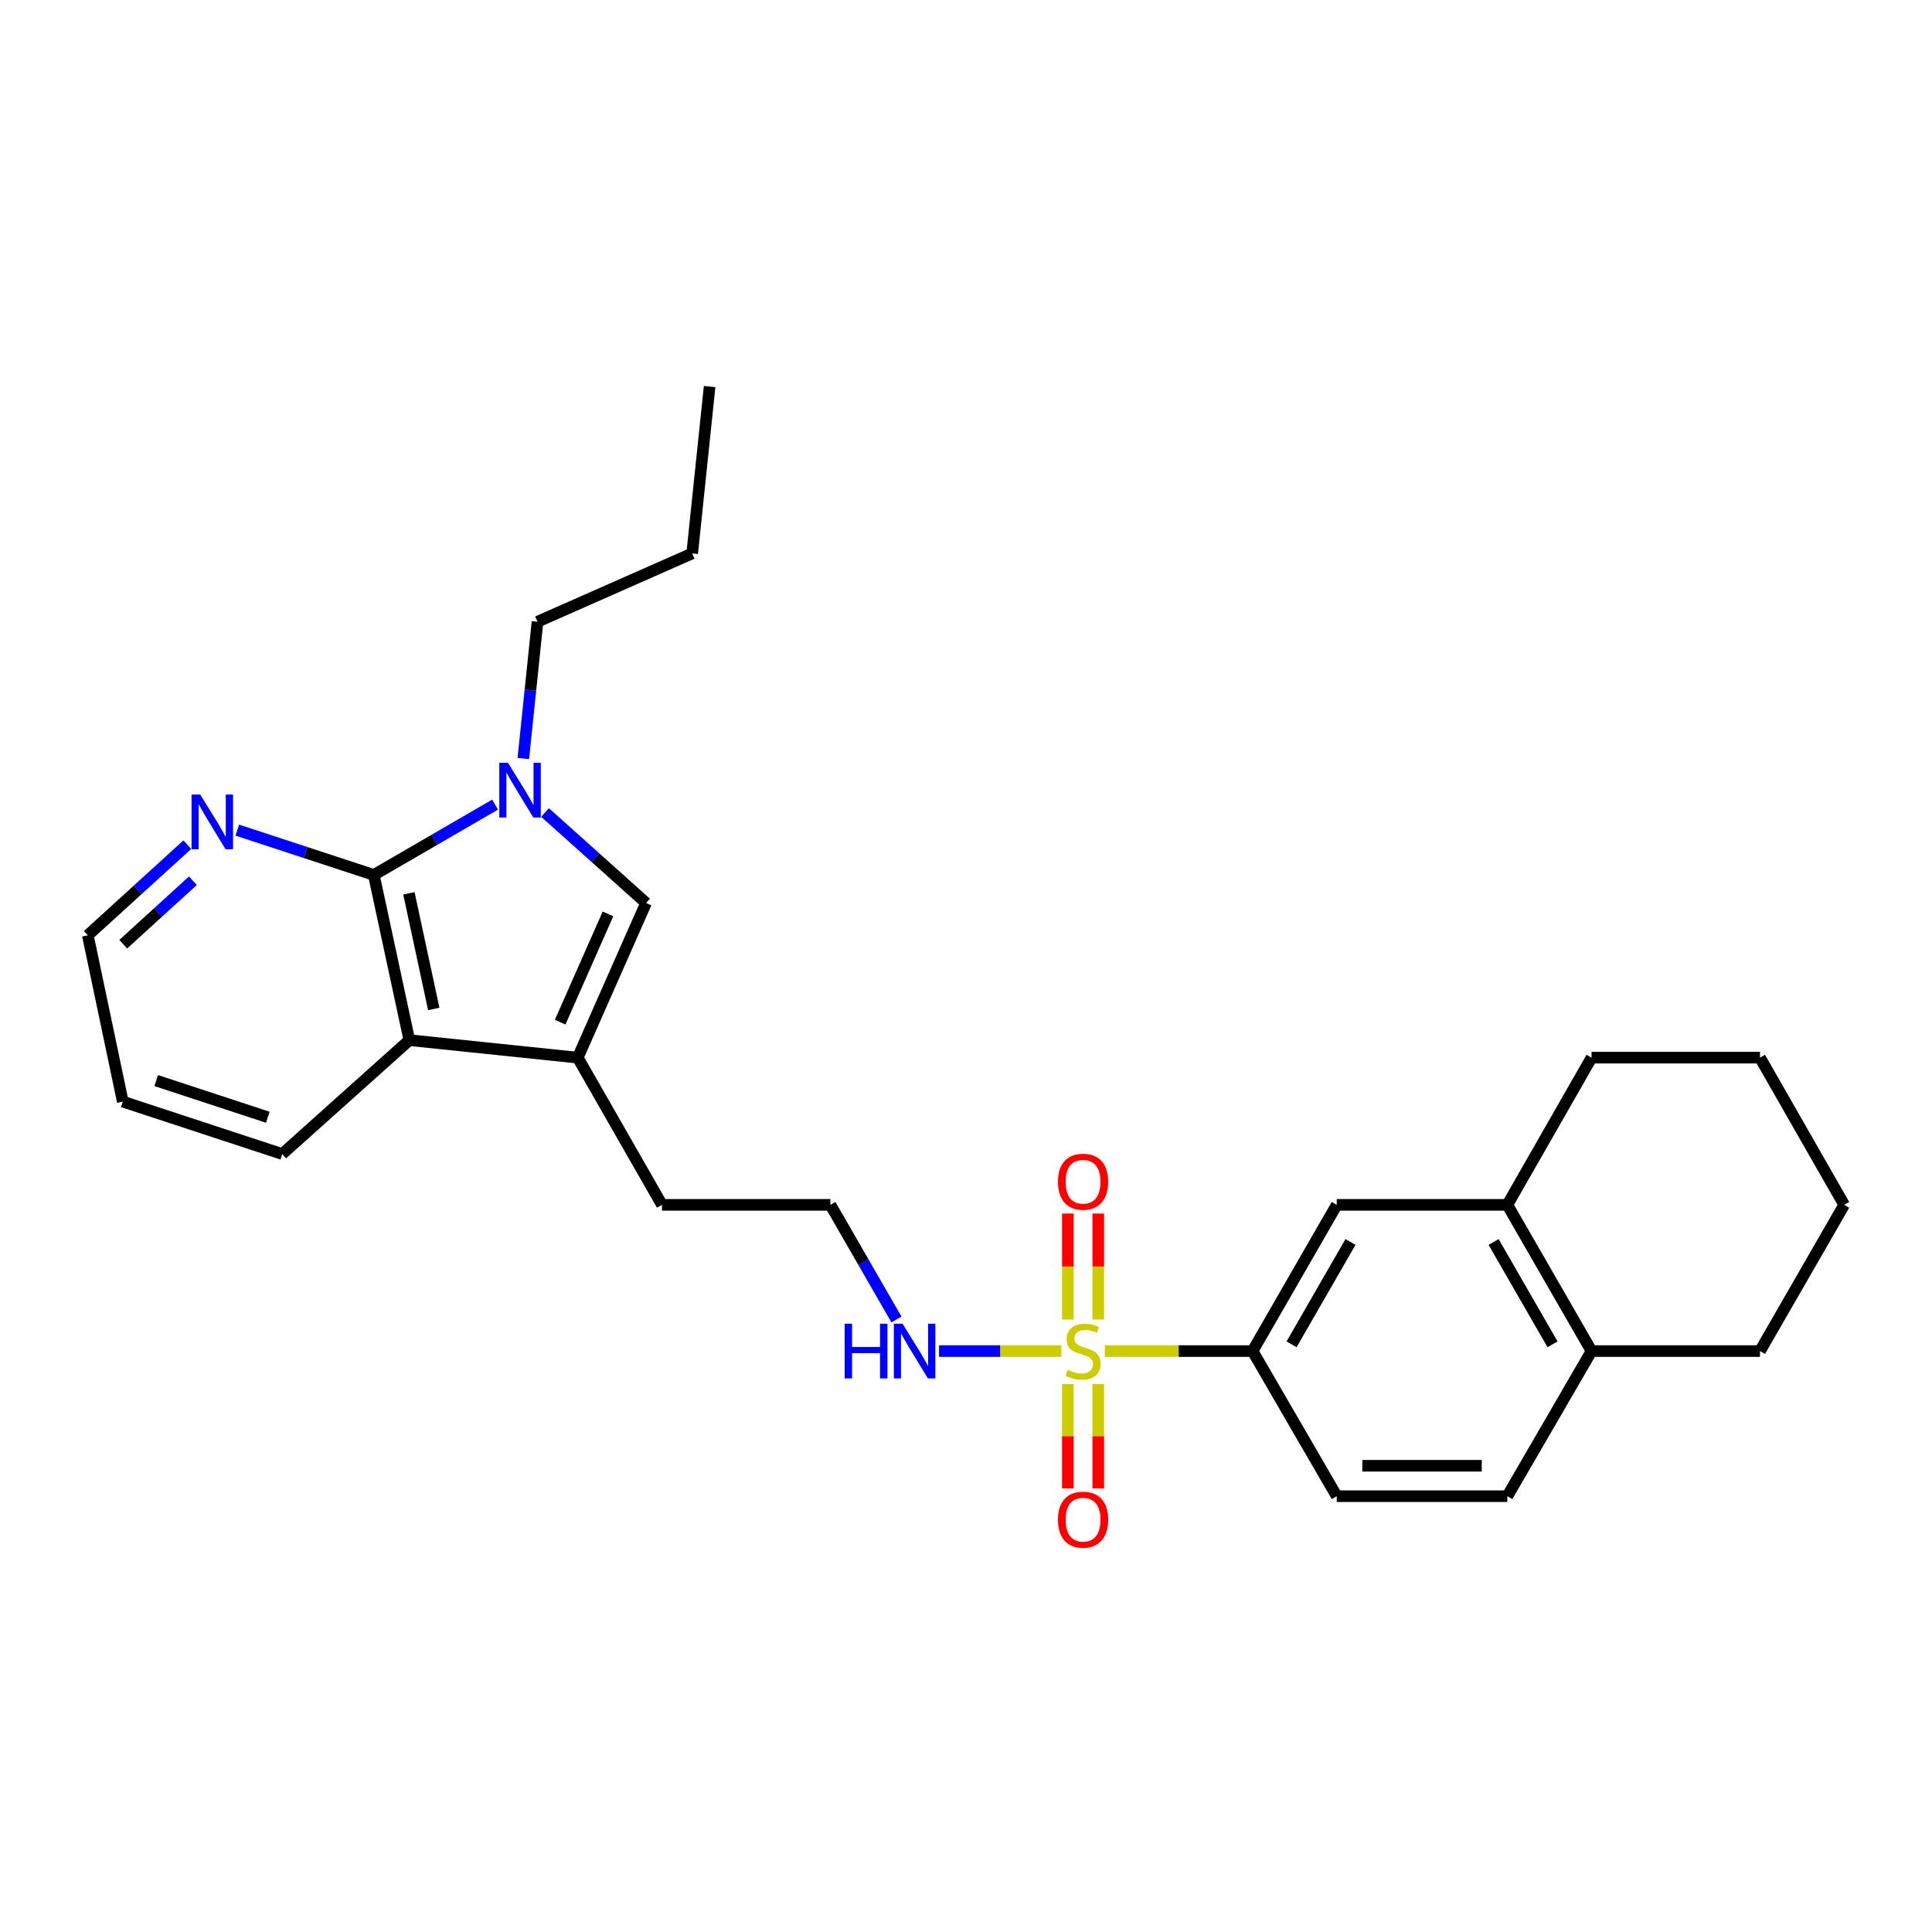 <?xml version='1.0' encoding='iso-8859-1'?>
<svg version='1.1' baseProfile='full'
              xmlns='http://www.w3.org/2000/svg'
                      xmlns:rdkit='http://www.rdkit.org/xml'
                      xmlns:xlink='http://www.w3.org/1999/xlink'
                  xml:space='preserve'
width='1000px' height='1000px' viewBox='0 0 1000 1000'>
<!-- END OF HEADER -->
<rect style='opacity:1.0;fill:#FFFFFF;stroke:none' width='1000' height='1000' x='0' y='0'> </rect>
<path class='bond-5' d='M 571.871,699.312 L 610.099,699.312' style='fill:none;fill-rule:evenodd;stroke:#CCCC00;stroke-width:6px;stroke-linecap:butt;stroke-linejoin:miter;stroke-opacity:1' />
<path class='bond-5' d='M 610.099,699.312 L 648.327,699.312' style='fill:none;fill-rule:evenodd;stroke:#000000;stroke-width:6px;stroke-linecap:butt;stroke-linejoin:miter;stroke-opacity:1' />
<path class='bond-8' d='M 568.472,682.998 L 568.472,655.563' style='fill:none;fill-rule:evenodd;stroke:#CCCC00;stroke-width:6px;stroke-linecap:butt;stroke-linejoin:miter;stroke-opacity:1' />
<path class='bond-8' d='M 568.472,655.563 L 568.472,628.127' style='fill:none;fill-rule:evenodd;stroke:#FF0000;stroke-width:6px;stroke-linecap:butt;stroke-linejoin:miter;stroke-opacity:1' />
<path class='bond-8' d='M 552.723,682.998 L 552.723,655.563' style='fill:none;fill-rule:evenodd;stroke:#CCCC00;stroke-width:6px;stroke-linecap:butt;stroke-linejoin:miter;stroke-opacity:1' />
<path class='bond-8' d='M 552.723,655.563 L 552.723,628.127' style='fill:none;fill-rule:evenodd;stroke:#FF0000;stroke-width:6px;stroke-linecap:butt;stroke-linejoin:miter;stroke-opacity:1' />
<path class='bond-9' d='M 552.723,716.371 L 552.723,743.398' style='fill:none;fill-rule:evenodd;stroke:#CCCC00;stroke-width:6px;stroke-linecap:butt;stroke-linejoin:miter;stroke-opacity:1' />
<path class='bond-9' d='M 552.723,743.398 L 552.723,770.425' style='fill:none;fill-rule:evenodd;stroke:#FF0000;stroke-width:6px;stroke-linecap:butt;stroke-linejoin:miter;stroke-opacity:1' />
<path class='bond-9' d='M 568.472,716.371 L 568.472,743.398' style='fill:none;fill-rule:evenodd;stroke:#CCCC00;stroke-width:6px;stroke-linecap:butt;stroke-linejoin:miter;stroke-opacity:1' />
<path class='bond-9' d='M 568.472,743.398 L 568.472,770.425' style='fill:none;fill-rule:evenodd;stroke:#FF0000;stroke-width:6px;stroke-linecap:butt;stroke-linejoin:miter;stroke-opacity:1' />
<path class='bond-11' d='M 549.338,699.312 L 517.694,699.312' style='fill:none;fill-rule:evenodd;stroke:#CCCC00;stroke-width:6px;stroke-linecap:butt;stroke-linejoin:miter;stroke-opacity:1' />
<path class='bond-11' d='M 517.694,699.312 L 486.049,699.312' style='fill:none;fill-rule:evenodd;stroke:#0000FF;stroke-width:6px;stroke-linecap:butt;stroke-linejoin:miter;stroke-opacity:1' />
<path class='bond-0' d='M 282.104,420.552 L 308.253,443.968' style='fill:none;fill-rule:evenodd;stroke:#0000FF;stroke-width:6px;stroke-linecap:butt;stroke-linejoin:miter;stroke-opacity:1' />
<path class='bond-0' d='M 308.253,443.968 L 334.401,467.384' style='fill:none;fill-rule:evenodd;stroke:#000000;stroke-width:6px;stroke-linecap:butt;stroke-linejoin:miter;stroke-opacity:1' />
<path class='bond-15' d='M 270.871,392.623 L 274.542,357.218' style='fill:none;fill-rule:evenodd;stroke:#0000FF;stroke-width:6px;stroke-linecap:butt;stroke-linejoin:miter;stroke-opacity:1' />
<path class='bond-15' d='M 274.542,357.218 L 278.213,321.813' style='fill:none;fill-rule:evenodd;stroke:#000000;stroke-width:6px;stroke-linecap:butt;stroke-linejoin:miter;stroke-opacity:1' />
<path class='bond-28' d='M 256.248,416.471 L 224.871,434.67' style='fill:none;fill-rule:evenodd;stroke:#0000FF;stroke-width:6px;stroke-linecap:butt;stroke-linejoin:miter;stroke-opacity:1' />
<path class='bond-28' d='M 224.871,434.67 L 193.493,452.869' style='fill:none;fill-rule:evenodd;stroke:#000000;stroke-width:6px;stroke-linecap:butt;stroke-linejoin:miter;stroke-opacity:1' />
<path class='bond-1' d='M 193.493,452.869 L 211.876,538.376' style='fill:none;fill-rule:evenodd;stroke:#000000;stroke-width:6px;stroke-linecap:butt;stroke-linejoin:miter;stroke-opacity:1' />
<path class='bond-1' d='M 211.648,462.385 L 224.515,522.24' style='fill:none;fill-rule:evenodd;stroke:#000000;stroke-width:6px;stroke-linecap:butt;stroke-linejoin:miter;stroke-opacity:1' />
<path class='bond-7' d='M 193.493,452.869 L 158.159,441.27' style='fill:none;fill-rule:evenodd;stroke:#000000;stroke-width:6px;stroke-linecap:butt;stroke-linejoin:miter;stroke-opacity:1' />
<path class='bond-7' d='M 158.159,441.27 L 122.825,429.67' style='fill:none;fill-rule:evenodd;stroke:#0000FF;stroke-width:6px;stroke-linecap:butt;stroke-linejoin:miter;stroke-opacity:1' />
<path class='bond-2' d='M 334.401,467.384 L 299.037,547.441' style='fill:none;fill-rule:evenodd;stroke:#000000;stroke-width:6px;stroke-linecap:butt;stroke-linejoin:miter;stroke-opacity:1' />
<path class='bond-2' d='M 314.691,473.029 L 289.935,529.068' style='fill:none;fill-rule:evenodd;stroke:#000000;stroke-width:6px;stroke-linecap:butt;stroke-linejoin:miter;stroke-opacity:1' />
<path class='bond-3' d='M 299.037,547.441 L 342.643,623.63' style='fill:none;fill-rule:evenodd;stroke:#000000;stroke-width:6px;stroke-linecap:butt;stroke-linejoin:miter;stroke-opacity:1' />
<path class='bond-4' d='M 299.037,547.441 L 211.876,538.376' style='fill:none;fill-rule:evenodd;stroke:#000000;stroke-width:6px;stroke-linecap:butt;stroke-linejoin:miter;stroke-opacity:1' />
<path class='bond-18' d='M 211.876,538.376 L 146.081,597.321' style='fill:none;fill-rule:evenodd;stroke:#000000;stroke-width:6px;stroke-linecap:butt;stroke-linejoin:miter;stroke-opacity:1' />
<path class='bond-6' d='M 648.327,699.312 L 691.899,623.63' style='fill:none;fill-rule:evenodd;stroke:#000000;stroke-width:6px;stroke-linecap:butt;stroke-linejoin:miter;stroke-opacity:1' />
<path class='bond-6' d='M 668.512,695.817 L 699.012,642.84' style='fill:none;fill-rule:evenodd;stroke:#000000;stroke-width:6px;stroke-linecap:butt;stroke-linejoin:miter;stroke-opacity:1' />
<path class='bond-13' d='M 648.327,699.312 L 691.899,774.425' style='fill:none;fill-rule:evenodd;stroke:#000000;stroke-width:6px;stroke-linecap:butt;stroke-linejoin:miter;stroke-opacity:1' />
<path class='bond-10' d='M 691.899,623.63 L 780.197,623.63' style='fill:none;fill-rule:evenodd;stroke:#000000;stroke-width:6px;stroke-linecap:butt;stroke-linejoin:miter;stroke-opacity:1' />
<path class='bond-30' d='M 96.966,437.19 L 71.21,460.652' style='fill:none;fill-rule:evenodd;stroke:#0000FF;stroke-width:6px;stroke-linecap:butt;stroke-linejoin:miter;stroke-opacity:1' />
<path class='bond-30' d='M 71.21,460.652 L 45.455,484.113' style='fill:none;fill-rule:evenodd;stroke:#000000;stroke-width:6px;stroke-linecap:butt;stroke-linejoin:miter;stroke-opacity:1' />
<path class='bond-30' d='M 99.844,455.871 L 81.816,472.294' style='fill:none;fill-rule:evenodd;stroke:#0000FF;stroke-width:6px;stroke-linecap:butt;stroke-linejoin:miter;stroke-opacity:1' />
<path class='bond-30' d='M 81.816,472.294 L 63.787,488.717' style='fill:none;fill-rule:evenodd;stroke:#000000;stroke-width:6px;stroke-linecap:butt;stroke-linejoin:miter;stroke-opacity:1' />
<path class='bond-20' d='M 780.197,623.63 L 823.778,547.441' style='fill:none;fill-rule:evenodd;stroke:#000000;stroke-width:6px;stroke-linecap:butt;stroke-linejoin:miter;stroke-opacity:1' />
<path class='bond-27' d='M 780.197,623.63 L 823.778,699.312' style='fill:none;fill-rule:evenodd;stroke:#000000;stroke-width:6px;stroke-linecap:butt;stroke-linejoin:miter;stroke-opacity:1' />
<path class='bond-27' d='M 773.087,642.841 L 803.593,695.818' style='fill:none;fill-rule:evenodd;stroke:#000000;stroke-width:6px;stroke-linecap:butt;stroke-linejoin:miter;stroke-opacity:1' />
<path class='bond-17' d='M 464,682.968 L 446.915,653.299' style='fill:none;fill-rule:evenodd;stroke:#0000FF;stroke-width:6px;stroke-linecap:butt;stroke-linejoin:miter;stroke-opacity:1' />
<path class='bond-17' d='M 446.915,653.299 L 429.83,623.63' style='fill:none;fill-rule:evenodd;stroke:#000000;stroke-width:6px;stroke-linecap:butt;stroke-linejoin:miter;stroke-opacity:1' />
<path class='bond-12' d='M 823.778,699.312 L 780.197,774.425' style='fill:none;fill-rule:evenodd;stroke:#000000;stroke-width:6px;stroke-linecap:butt;stroke-linejoin:miter;stroke-opacity:1' />
<path class='bond-21' d='M 823.778,699.312 L 910.965,699.312' style='fill:none;fill-rule:evenodd;stroke:#000000;stroke-width:6px;stroke-linecap:butt;stroke-linejoin:miter;stroke-opacity:1' />
<path class='bond-14' d='M 691.899,774.425 L 780.197,774.425' style='fill:none;fill-rule:evenodd;stroke:#000000;stroke-width:6px;stroke-linecap:butt;stroke-linejoin:miter;stroke-opacity:1' />
<path class='bond-14' d='M 705.144,758.676 L 766.953,758.676' style='fill:none;fill-rule:evenodd;stroke:#000000;stroke-width:6px;stroke-linecap:butt;stroke-linejoin:miter;stroke-opacity:1' />
<path class='bond-22' d='M 278.213,321.813 L 358.27,286.448' style='fill:none;fill-rule:evenodd;stroke:#000000;stroke-width:6px;stroke-linecap:butt;stroke-linejoin:miter;stroke-opacity:1' />
<path class='bond-16' d='M 342.643,623.63 L 429.83,623.63' style='fill:none;fill-rule:evenodd;stroke:#000000;stroke-width:6px;stroke-linecap:butt;stroke-linejoin:miter;stroke-opacity:1' />
<path class='bond-23' d='M 146.081,597.321 L 63.557,570.198' style='fill:none;fill-rule:evenodd;stroke:#000000;stroke-width:6px;stroke-linecap:butt;stroke-linejoin:miter;stroke-opacity:1' />
<path class='bond-23' d='M 138.619,578.291 L 80.853,559.305' style='fill:none;fill-rule:evenodd;stroke:#000000;stroke-width:6px;stroke-linecap:butt;stroke-linejoin:miter;stroke-opacity:1' />
<path class='bond-19' d='M 45.455,484.113 L 63.557,570.198' style='fill:none;fill-rule:evenodd;stroke:#000000;stroke-width:6px;stroke-linecap:butt;stroke-linejoin:miter;stroke-opacity:1' />
<path class='bond-24' d='M 823.778,547.441 L 910.965,547.441' style='fill:none;fill-rule:evenodd;stroke:#000000;stroke-width:6px;stroke-linecap:butt;stroke-linejoin:miter;stroke-opacity:1' />
<path class='bond-26' d='M 910.965,699.312 L 954.545,623.63' style='fill:none;fill-rule:evenodd;stroke:#000000;stroke-width:6px;stroke-linecap:butt;stroke-linejoin:miter;stroke-opacity:1' />
<path class='bond-25' d='M 358.27,286.448 L 367.299,200.083' style='fill:none;fill-rule:evenodd;stroke:#000000;stroke-width:6px;stroke-linecap:butt;stroke-linejoin:miter;stroke-opacity:1' />
<path class='bond-29' d='M 910.965,547.441 L 954.545,623.63' style='fill:none;fill-rule:evenodd;stroke:#000000;stroke-width:6px;stroke-linecap:butt;stroke-linejoin:miter;stroke-opacity:1' />
<path  class='atom-0' d='M 552.598 709.032
Q 552.918 709.152, 554.238 709.712
Q 555.558 710.272, 556.998 710.632
Q 558.478 710.952, 559.918 710.952
Q 562.598 710.952, 564.158 709.672
Q 565.718 708.352, 565.718 706.072
Q 565.718 704.512, 564.918 703.552
Q 564.158 702.592, 562.958 702.072
Q 561.758 701.552, 559.758 700.952
Q 557.238 700.192, 555.718 699.472
Q 554.238 698.752, 553.158 697.232
Q 552.118 695.712, 552.118 693.152
Q 552.118 689.592, 554.518 687.392
Q 556.958 685.192, 561.758 685.192
Q 565.038 685.192, 568.758 686.752
L 567.838 689.832
Q 564.438 688.432, 561.878 688.432
Q 559.118 688.432, 557.598 689.592
Q 556.078 690.712, 556.118 692.672
Q 556.118 694.192, 556.878 695.112
Q 557.678 696.032, 558.798 696.552
Q 559.958 697.072, 561.878 697.672
Q 564.438 698.472, 565.958 699.272
Q 567.478 700.072, 568.558 701.712
Q 569.678 703.312, 569.678 706.072
Q 569.678 709.992, 567.038 712.112
Q 564.438 714.192, 560.078 714.192
Q 557.558 714.192, 555.638 713.632
Q 553.758 713.112, 551.518 712.192
L 552.598 709.032
' fill='#CCCC00'/>
<path  class='atom-1' d='M 262.915 394.814
L 272.195 409.814
Q 273.115 411.294, 274.595 413.974
Q 276.075 416.654, 276.155 416.814
L 276.155 394.814
L 279.915 394.814
L 279.915 423.134
L 276.035 423.134
L 266.075 406.734
Q 264.915 404.814, 263.675 402.614
Q 262.475 400.414, 262.115 399.734
L 262.115 423.134
L 258.435 423.134
L 258.435 394.814
L 262.915 394.814
' fill='#0000FF'/>
<path  class='atom-8' d='M 103.625 411.262
L 112.905 426.262
Q 113.825 427.742, 115.305 430.422
Q 116.785 433.102, 116.865 433.262
L 116.865 411.262
L 120.625 411.262
L 120.625 439.582
L 116.745 439.582
L 106.785 423.182
Q 105.625 421.262, 104.385 419.062
Q 103.185 416.862, 102.825 416.182
L 102.825 439.582
L 99.145 439.582
L 99.145 411.262
L 103.625 411.262
' fill='#0000FF'/>
<path  class='atom-9' d='M 547.598 611.662
Q 547.598 604.862, 550.958 601.062
Q 554.318 597.262, 560.598 597.262
Q 566.878 597.262, 570.238 601.062
Q 573.598 604.862, 573.598 611.662
Q 573.598 618.542, 570.198 622.462
Q 566.798 626.342, 560.598 626.342
Q 554.358 626.342, 550.958 622.462
Q 547.598 618.582, 547.598 611.662
M 560.598 623.142
Q 564.918 623.142, 567.238 620.262
Q 569.598 617.342, 569.598 611.662
Q 569.598 606.102, 567.238 603.302
Q 564.918 600.462, 560.598 600.462
Q 556.278 600.462, 553.918 603.262
Q 551.598 606.062, 551.598 611.662
Q 551.598 617.382, 553.918 620.262
Q 556.278 623.142, 560.598 623.142
' fill='#FF0000'/>
<path  class='atom-10' d='M 547.598 786.579
Q 547.598 779.779, 550.958 775.979
Q 554.318 772.179, 560.598 772.179
Q 566.878 772.179, 570.238 775.979
Q 573.598 779.779, 573.598 786.579
Q 573.598 793.459, 570.198 797.379
Q 566.798 801.259, 560.598 801.259
Q 554.358 801.259, 550.958 797.379
Q 547.598 793.499, 547.598 786.579
M 560.598 798.059
Q 564.918 798.059, 567.238 795.179
Q 569.598 792.259, 569.598 786.579
Q 569.598 781.019, 567.238 778.219
Q 564.918 775.379, 560.598 775.379
Q 556.278 775.379, 553.918 778.179
Q 551.598 780.979, 551.598 786.579
Q 551.598 792.299, 553.918 795.179
Q 556.278 798.059, 560.598 798.059
' fill='#FF0000'/>
<path  class='atom-12' d='M 437.191 685.152
L 441.031 685.152
L 441.031 697.192
L 455.511 697.192
L 455.511 685.152
L 459.351 685.152
L 459.351 713.472
L 455.511 713.472
L 455.511 700.392
L 441.031 700.392
L 441.031 713.472
L 437.191 713.472
L 437.191 685.152
' fill='#0000FF'/>
<path  class='atom-12' d='M 467.151 685.152
L 476.431 700.152
Q 477.351 701.632, 478.831 704.312
Q 480.311 706.992, 480.391 707.152
L 480.391 685.152
L 484.151 685.152
L 484.151 713.472
L 480.271 713.472
L 470.311 697.072
Q 469.151 695.152, 467.911 692.952
Q 466.711 690.752, 466.351 690.072
L 466.351 713.472
L 462.671 713.472
L 462.671 685.152
L 467.151 685.152
' fill='#0000FF'/>
</svg>

